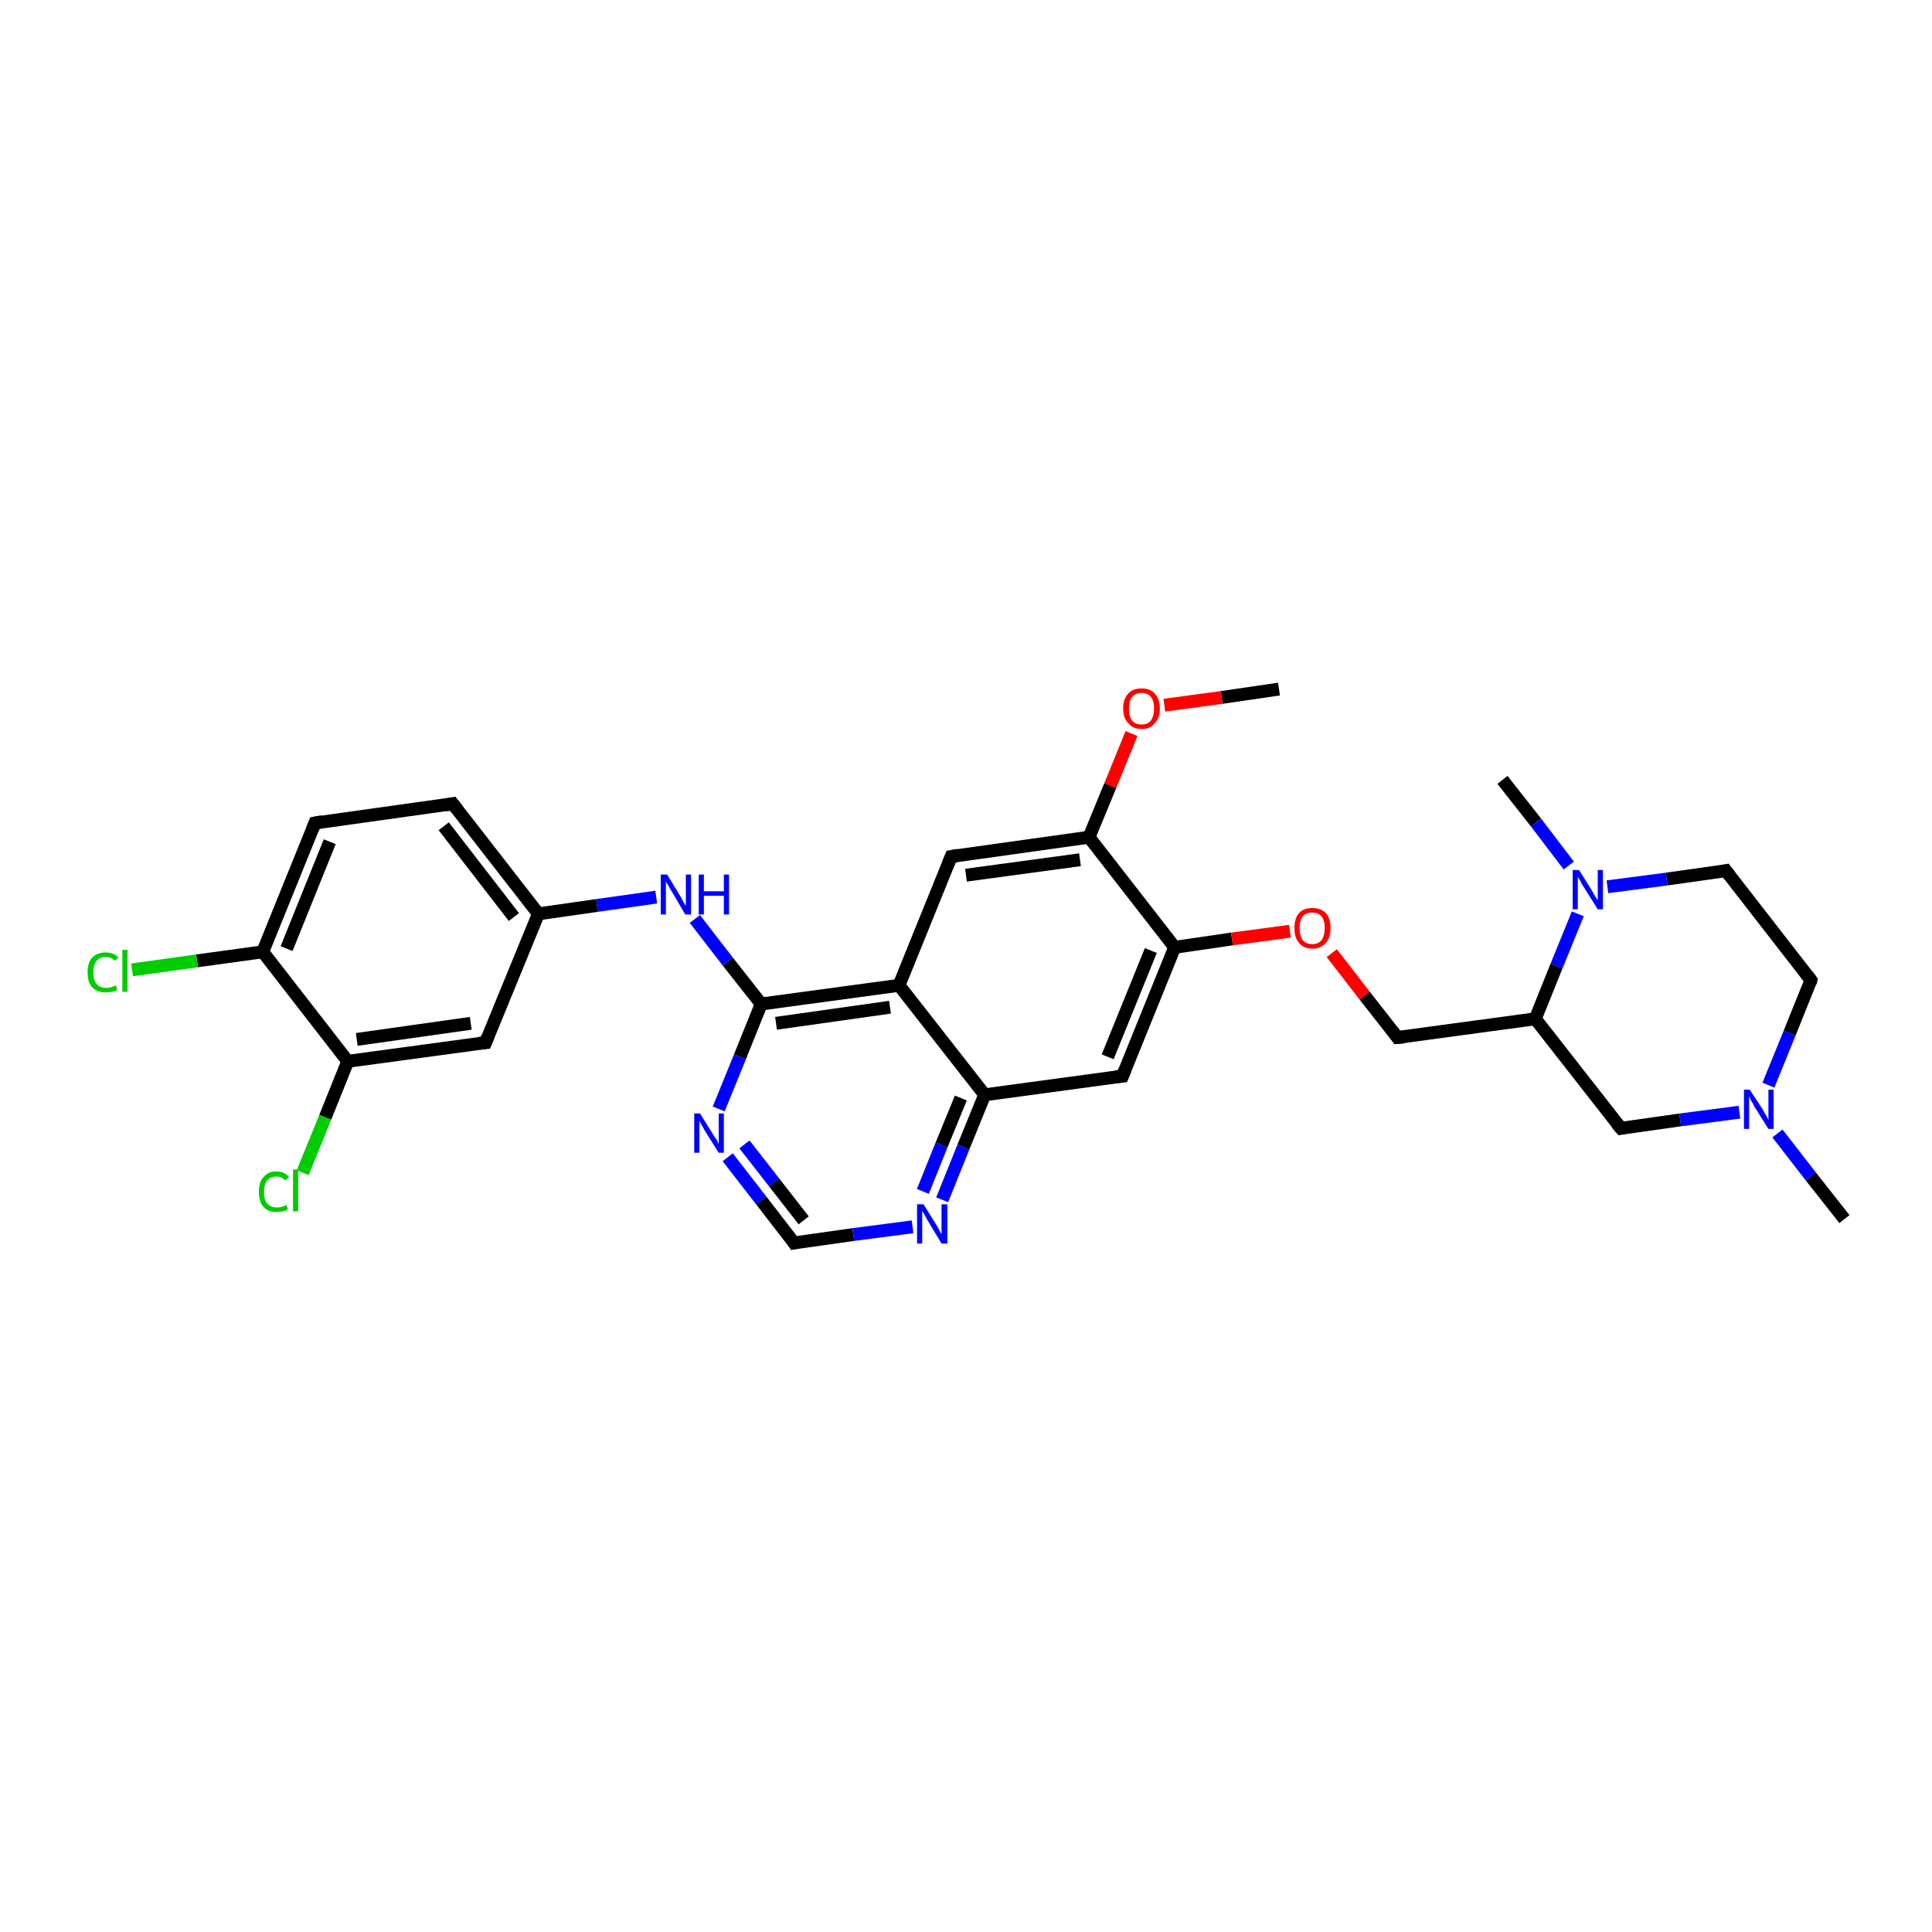 <?xml version='1.0' encoding='iso-8859-1'?>
<svg version='1.1' baseProfile='full'
              xmlns='http://www.w3.org/2000/svg'
                      xmlns:rdkit='http://www.rdkit.org/xml'
                      xmlns:xlink='http://www.w3.org/1999/xlink'
                  xml:space='preserve'
width='300px' height='300px' viewBox='0 0 300 300'>
<!-- END OF HEADER -->
<rect style='opacity:1.0;fill:#FFFFFF;stroke:none' width='300.0' height='300.0' x='0.0' y='0.0'> </rect>
<path class='bond-0 atom-0 atom-1' d='M 198.6,107.0 L 189.7,108.3' style='fill:none;fill-rule:evenodd;stroke:#000000;stroke-width:2.0px;stroke-linecap:butt;stroke-linejoin:miter;stroke-opacity:1' />
<path class='bond-0 atom-0 atom-1' d='M 189.7,108.3 L 180.8,109.5' style='fill:none;fill-rule:evenodd;stroke:#FF0000;stroke-width:2.0px;stroke-linecap:butt;stroke-linejoin:miter;stroke-opacity:1' />
<path class='bond-1 atom-1 atom-2' d='M 175.7,113.9 L 172.4,122.0' style='fill:none;fill-rule:evenodd;stroke:#FF0000;stroke-width:2.0px;stroke-linecap:butt;stroke-linejoin:miter;stroke-opacity:1' />
<path class='bond-1 atom-1 atom-2' d='M 172.4,122.0 L 169.1,130.0' style='fill:none;fill-rule:evenodd;stroke:#000000;stroke-width:2.0px;stroke-linecap:butt;stroke-linejoin:miter;stroke-opacity:1' />
<path class='bond-2 atom-2 atom-3' d='M 169.1,130.0 L 147.7,133.0' style='fill:none;fill-rule:evenodd;stroke:#000000;stroke-width:2.0px;stroke-linecap:butt;stroke-linejoin:miter;stroke-opacity:1' />
<path class='bond-2 atom-2 atom-3' d='M 167.7,133.5 L 150.0,135.9' style='fill:none;fill-rule:evenodd;stroke:#000000;stroke-width:2.0px;stroke-linecap:butt;stroke-linejoin:miter;stroke-opacity:1' />
<path class='bond-3 atom-3 atom-4' d='M 147.7,133.0 L 139.6,153.0' style='fill:none;fill-rule:evenodd;stroke:#000000;stroke-width:2.0px;stroke-linecap:butt;stroke-linejoin:miter;stroke-opacity:1' />
<path class='bond-4 atom-4 atom-5' d='M 139.6,153.0 L 118.2,155.9' style='fill:none;fill-rule:evenodd;stroke:#000000;stroke-width:2.0px;stroke-linecap:butt;stroke-linejoin:miter;stroke-opacity:1' />
<path class='bond-4 atom-4 atom-5' d='M 138.2,156.4 L 120.5,158.9' style='fill:none;fill-rule:evenodd;stroke:#000000;stroke-width:2.0px;stroke-linecap:butt;stroke-linejoin:miter;stroke-opacity:1' />
<path class='bond-5 atom-5 atom-6' d='M 118.2,155.9 L 113.0,149.3' style='fill:none;fill-rule:evenodd;stroke:#000000;stroke-width:2.0px;stroke-linecap:butt;stroke-linejoin:miter;stroke-opacity:1' />
<path class='bond-5 atom-5 atom-6' d='M 113.0,149.3 L 107.9,142.7' style='fill:none;fill-rule:evenodd;stroke:#0000FF;stroke-width:2.0px;stroke-linecap:butt;stroke-linejoin:miter;stroke-opacity:1' />
<path class='bond-6 atom-6 atom-7' d='M 101.9,139.3 L 92.7,140.6' style='fill:none;fill-rule:evenodd;stroke:#0000FF;stroke-width:2.0px;stroke-linecap:butt;stroke-linejoin:miter;stroke-opacity:1' />
<path class='bond-6 atom-6 atom-7' d='M 92.7,140.6 L 83.6,141.9' style='fill:none;fill-rule:evenodd;stroke:#000000;stroke-width:2.0px;stroke-linecap:butt;stroke-linejoin:miter;stroke-opacity:1' />
<path class='bond-7 atom-7 atom-8' d='M 83.6,141.9 L 70.3,124.8' style='fill:none;fill-rule:evenodd;stroke:#000000;stroke-width:2.0px;stroke-linecap:butt;stroke-linejoin:miter;stroke-opacity:1' />
<path class='bond-7 atom-7 atom-8' d='M 79.8,142.4 L 68.9,128.3' style='fill:none;fill-rule:evenodd;stroke:#000000;stroke-width:2.0px;stroke-linecap:butt;stroke-linejoin:miter;stroke-opacity:1' />
<path class='bond-8 atom-8 atom-9' d='M 70.3,124.8 L 48.9,127.8' style='fill:none;fill-rule:evenodd;stroke:#000000;stroke-width:2.0px;stroke-linecap:butt;stroke-linejoin:miter;stroke-opacity:1' />
<path class='bond-9 atom-9 atom-10' d='M 48.9,127.8 L 40.8,147.8' style='fill:none;fill-rule:evenodd;stroke:#000000;stroke-width:2.0px;stroke-linecap:butt;stroke-linejoin:miter;stroke-opacity:1' />
<path class='bond-9 atom-9 atom-10' d='M 51.2,130.7 L 44.5,147.3' style='fill:none;fill-rule:evenodd;stroke:#000000;stroke-width:2.0px;stroke-linecap:butt;stroke-linejoin:miter;stroke-opacity:1' />
<path class='bond-10 atom-10 atom-11' d='M 40.8,147.8 L 30.6,149.2' style='fill:none;fill-rule:evenodd;stroke:#000000;stroke-width:2.0px;stroke-linecap:butt;stroke-linejoin:miter;stroke-opacity:1' />
<path class='bond-10 atom-10 atom-11' d='M 30.6,149.2 L 20.5,150.6' style='fill:none;fill-rule:evenodd;stroke:#00CC00;stroke-width:2.0px;stroke-linecap:butt;stroke-linejoin:miter;stroke-opacity:1' />
<path class='bond-11 atom-10 atom-12' d='M 40.8,147.8 L 54.0,164.8' style='fill:none;fill-rule:evenodd;stroke:#000000;stroke-width:2.0px;stroke-linecap:butt;stroke-linejoin:miter;stroke-opacity:1' />
<path class='bond-12 atom-12 atom-13' d='M 54.0,164.8 L 50.5,173.5' style='fill:none;fill-rule:evenodd;stroke:#000000;stroke-width:2.0px;stroke-linecap:butt;stroke-linejoin:miter;stroke-opacity:1' />
<path class='bond-12 atom-12 atom-13' d='M 50.5,173.5 L 47.0,182.1' style='fill:none;fill-rule:evenodd;stroke:#00CC00;stroke-width:2.0px;stroke-linecap:butt;stroke-linejoin:miter;stroke-opacity:1' />
<path class='bond-13 atom-12 atom-14' d='M 54.0,164.8 L 75.4,161.9' style='fill:none;fill-rule:evenodd;stroke:#000000;stroke-width:2.0px;stroke-linecap:butt;stroke-linejoin:miter;stroke-opacity:1' />
<path class='bond-13 atom-12 atom-14' d='M 55.4,161.4 L 73.1,158.9' style='fill:none;fill-rule:evenodd;stroke:#000000;stroke-width:2.0px;stroke-linecap:butt;stroke-linejoin:miter;stroke-opacity:1' />
<path class='bond-14 atom-5 atom-15' d='M 118.2,155.9 L 114.9,164.1' style='fill:none;fill-rule:evenodd;stroke:#000000;stroke-width:2.0px;stroke-linecap:butt;stroke-linejoin:miter;stroke-opacity:1' />
<path class='bond-14 atom-5 atom-15' d='M 114.9,164.1 L 111.6,172.2' style='fill:none;fill-rule:evenodd;stroke:#0000FF;stroke-width:2.0px;stroke-linecap:butt;stroke-linejoin:miter;stroke-opacity:1' />
<path class='bond-15 atom-15 atom-16' d='M 113.0,179.7 L 118.2,186.4' style='fill:none;fill-rule:evenodd;stroke:#0000FF;stroke-width:2.0px;stroke-linecap:butt;stroke-linejoin:miter;stroke-opacity:1' />
<path class='bond-15 atom-15 atom-16' d='M 118.2,186.4 L 123.3,193.0' style='fill:none;fill-rule:evenodd;stroke:#000000;stroke-width:2.0px;stroke-linecap:butt;stroke-linejoin:miter;stroke-opacity:1' />
<path class='bond-15 atom-15 atom-16' d='M 115.6,177.7 L 120.2,183.6' style='fill:none;fill-rule:evenodd;stroke:#0000FF;stroke-width:2.0px;stroke-linecap:butt;stroke-linejoin:miter;stroke-opacity:1' />
<path class='bond-15 atom-15 atom-16' d='M 120.2,183.6 L 124.8,189.5' style='fill:none;fill-rule:evenodd;stroke:#000000;stroke-width:2.0px;stroke-linecap:butt;stroke-linejoin:miter;stroke-opacity:1' />
<path class='bond-16 atom-16 atom-17' d='M 123.3,193.0 L 132.5,191.7' style='fill:none;fill-rule:evenodd;stroke:#000000;stroke-width:2.0px;stroke-linecap:butt;stroke-linejoin:miter;stroke-opacity:1' />
<path class='bond-16 atom-16 atom-17' d='M 132.5,191.7 L 141.7,190.5' style='fill:none;fill-rule:evenodd;stroke:#0000FF;stroke-width:2.0px;stroke-linecap:butt;stroke-linejoin:miter;stroke-opacity:1' />
<path class='bond-17 atom-17 atom-18' d='M 146.3,186.3 L 149.6,178.1' style='fill:none;fill-rule:evenodd;stroke:#0000FF;stroke-width:2.0px;stroke-linecap:butt;stroke-linejoin:miter;stroke-opacity:1' />
<path class='bond-17 atom-17 atom-18' d='M 149.6,178.1 L 152.9,170.0' style='fill:none;fill-rule:evenodd;stroke:#000000;stroke-width:2.0px;stroke-linecap:butt;stroke-linejoin:miter;stroke-opacity:1' />
<path class='bond-17 atom-17 atom-18' d='M 143.3,185.0 L 146.2,177.8' style='fill:none;fill-rule:evenodd;stroke:#0000FF;stroke-width:2.0px;stroke-linecap:butt;stroke-linejoin:miter;stroke-opacity:1' />
<path class='bond-17 atom-17 atom-18' d='M 146.2,177.8 L 149.2,170.5' style='fill:none;fill-rule:evenodd;stroke:#000000;stroke-width:2.0px;stroke-linecap:butt;stroke-linejoin:miter;stroke-opacity:1' />
<path class='bond-18 atom-18 atom-19' d='M 152.9,170.0 L 174.3,167.1' style='fill:none;fill-rule:evenodd;stroke:#000000;stroke-width:2.0px;stroke-linecap:butt;stroke-linejoin:miter;stroke-opacity:1' />
<path class='bond-19 atom-19 atom-20' d='M 174.3,167.1 L 182.4,147.1' style='fill:none;fill-rule:evenodd;stroke:#000000;stroke-width:2.0px;stroke-linecap:butt;stroke-linejoin:miter;stroke-opacity:1' />
<path class='bond-19 atom-19 atom-20' d='M 172.0,164.1 L 178.7,147.6' style='fill:none;fill-rule:evenodd;stroke:#000000;stroke-width:2.0px;stroke-linecap:butt;stroke-linejoin:miter;stroke-opacity:1' />
<path class='bond-20 atom-20 atom-21' d='M 182.4,147.1 L 191.3,145.8' style='fill:none;fill-rule:evenodd;stroke:#000000;stroke-width:2.0px;stroke-linecap:butt;stroke-linejoin:miter;stroke-opacity:1' />
<path class='bond-20 atom-20 atom-21' d='M 191.3,145.8 L 200.3,144.6' style='fill:none;fill-rule:evenodd;stroke:#FF0000;stroke-width:2.0px;stroke-linecap:butt;stroke-linejoin:miter;stroke-opacity:1' />
<path class='bond-21 atom-21 atom-22' d='M 206.8,148.0 L 211.9,154.6' style='fill:none;fill-rule:evenodd;stroke:#FF0000;stroke-width:2.0px;stroke-linecap:butt;stroke-linejoin:miter;stroke-opacity:1' />
<path class='bond-21 atom-21 atom-22' d='M 211.9,154.6 L 217.0,161.1' style='fill:none;fill-rule:evenodd;stroke:#000000;stroke-width:2.0px;stroke-linecap:butt;stroke-linejoin:miter;stroke-opacity:1' />
<path class='bond-22 atom-22 atom-23' d='M 217.0,161.1 L 238.4,158.2' style='fill:none;fill-rule:evenodd;stroke:#000000;stroke-width:2.0px;stroke-linecap:butt;stroke-linejoin:miter;stroke-opacity:1' />
<path class='bond-23 atom-23 atom-24' d='M 238.4,158.2 L 251.7,175.2' style='fill:none;fill-rule:evenodd;stroke:#000000;stroke-width:2.0px;stroke-linecap:butt;stroke-linejoin:miter;stroke-opacity:1' />
<path class='bond-24 atom-24 atom-25' d='M 251.7,175.2 L 260.9,173.9' style='fill:none;fill-rule:evenodd;stroke:#000000;stroke-width:2.0px;stroke-linecap:butt;stroke-linejoin:miter;stroke-opacity:1' />
<path class='bond-24 atom-24 atom-25' d='M 260.9,173.9 L 270.1,172.7' style='fill:none;fill-rule:evenodd;stroke:#0000FF;stroke-width:2.0px;stroke-linecap:butt;stroke-linejoin:miter;stroke-opacity:1' />
<path class='bond-25 atom-25 atom-26' d='M 276.0,176.0 L 281.2,182.7' style='fill:none;fill-rule:evenodd;stroke:#0000FF;stroke-width:2.0px;stroke-linecap:butt;stroke-linejoin:miter;stroke-opacity:1' />
<path class='bond-25 atom-25 atom-26' d='M 281.2,182.7 L 286.4,189.3' style='fill:none;fill-rule:evenodd;stroke:#000000;stroke-width:2.0px;stroke-linecap:butt;stroke-linejoin:miter;stroke-opacity:1' />
<path class='bond-26 atom-25 atom-27' d='M 274.6,168.5 L 277.9,160.4' style='fill:none;fill-rule:evenodd;stroke:#0000FF;stroke-width:2.0px;stroke-linecap:butt;stroke-linejoin:miter;stroke-opacity:1' />
<path class='bond-26 atom-25 atom-27' d='M 277.9,160.4 L 281.2,152.2' style='fill:none;fill-rule:evenodd;stroke:#000000;stroke-width:2.0px;stroke-linecap:butt;stroke-linejoin:miter;stroke-opacity:1' />
<path class='bond-27 atom-27 atom-28' d='M 281.2,152.2 L 268.0,135.2' style='fill:none;fill-rule:evenodd;stroke:#000000;stroke-width:2.0px;stroke-linecap:butt;stroke-linejoin:miter;stroke-opacity:1' />
<path class='bond-28 atom-28 atom-29' d='M 268.0,135.2 L 258.8,136.5' style='fill:none;fill-rule:evenodd;stroke:#000000;stroke-width:2.0px;stroke-linecap:butt;stroke-linejoin:miter;stroke-opacity:1' />
<path class='bond-28 atom-28 atom-29' d='M 258.8,136.5 L 249.6,137.7' style='fill:none;fill-rule:evenodd;stroke:#0000FF;stroke-width:2.0px;stroke-linecap:butt;stroke-linejoin:miter;stroke-opacity:1' />
<path class='bond-29 atom-29 atom-30' d='M 243.6,134.4 L 238.5,127.7' style='fill:none;fill-rule:evenodd;stroke:#0000FF;stroke-width:2.0px;stroke-linecap:butt;stroke-linejoin:miter;stroke-opacity:1' />
<path class='bond-29 atom-29 atom-30' d='M 238.5,127.7 L 233.3,121.1' style='fill:none;fill-rule:evenodd;stroke:#000000;stroke-width:2.0px;stroke-linecap:butt;stroke-linejoin:miter;stroke-opacity:1' />
<path class='bond-30 atom-20 atom-2' d='M 182.4,147.1 L 169.1,130.0' style='fill:none;fill-rule:evenodd;stroke:#000000;stroke-width:2.0px;stroke-linecap:butt;stroke-linejoin:miter;stroke-opacity:1' />
<path class='bond-31 atom-29 atom-23' d='M 245.0,141.9 L 241.7,150.0' style='fill:none;fill-rule:evenodd;stroke:#0000FF;stroke-width:2.0px;stroke-linecap:butt;stroke-linejoin:miter;stroke-opacity:1' />
<path class='bond-31 atom-29 atom-23' d='M 241.7,150.0 L 238.4,158.2' style='fill:none;fill-rule:evenodd;stroke:#000000;stroke-width:2.0px;stroke-linecap:butt;stroke-linejoin:miter;stroke-opacity:1' />
<path class='bond-32 atom-18 atom-4' d='M 152.9,170.0 L 139.6,153.0' style='fill:none;fill-rule:evenodd;stroke:#000000;stroke-width:2.0px;stroke-linecap:butt;stroke-linejoin:miter;stroke-opacity:1' />
<path class='bond-33 atom-14 atom-7' d='M 75.4,161.9 L 83.6,141.9' style='fill:none;fill-rule:evenodd;stroke:#000000;stroke-width:2.0px;stroke-linecap:butt;stroke-linejoin:miter;stroke-opacity:1' />
<path d='M 148.8,132.8 L 147.7,133.0 L 147.3,134.0' style='fill:none;stroke:#000000;stroke-width:2.0px;stroke-linecap:butt;stroke-linejoin:miter;stroke-opacity:1;' />
<path d='M 71.0,125.7 L 70.3,124.8 L 69.2,125.0' style='fill:none;stroke:#000000;stroke-width:2.0px;stroke-linecap:butt;stroke-linejoin:miter;stroke-opacity:1;' />
<path d='M 50.0,127.6 L 48.9,127.8 L 48.5,128.8' style='fill:none;stroke:#000000;stroke-width:2.0px;stroke-linecap:butt;stroke-linejoin:miter;stroke-opacity:1;' />
<path d='M 74.4,162.0 L 75.4,161.9 L 75.8,160.9' style='fill:none;stroke:#000000;stroke-width:2.0px;stroke-linecap:butt;stroke-linejoin:miter;stroke-opacity:1;' />
<path d='M 123.1,192.7 L 123.3,193.0 L 123.8,192.9' style='fill:none;stroke:#000000;stroke-width:2.0px;stroke-linecap:butt;stroke-linejoin:miter;stroke-opacity:1;' />
<path d='M 173.2,167.2 L 174.3,167.1 L 174.7,166.1' style='fill:none;stroke:#000000;stroke-width:2.0px;stroke-linecap:butt;stroke-linejoin:miter;stroke-opacity:1;' />
<path d='M 216.8,160.8 L 217.0,161.1 L 218.1,161.0' style='fill:none;stroke:#000000;stroke-width:2.0px;stroke-linecap:butt;stroke-linejoin:miter;stroke-opacity:1;' />
<path d='M 251.0,174.4 L 251.7,175.2 L 252.2,175.1' style='fill:none;stroke:#000000;stroke-width:2.0px;stroke-linecap:butt;stroke-linejoin:miter;stroke-opacity:1;' />
<path d='M 281.1,152.6 L 281.2,152.2 L 280.6,151.4' style='fill:none;stroke:#000000;stroke-width:2.0px;stroke-linecap:butt;stroke-linejoin:miter;stroke-opacity:1;' />
<path d='M 268.6,136.0 L 268.0,135.2 L 267.5,135.3' style='fill:none;stroke:#000000;stroke-width:2.0px;stroke-linecap:butt;stroke-linejoin:miter;stroke-opacity:1;' />
<path class='atom-1' d='M 174.4 110.0
Q 174.4 108.5, 175.2 107.7
Q 175.9 106.9, 177.3 106.9
Q 178.6 106.9, 179.3 107.7
Q 180.1 108.5, 180.1 110.0
Q 180.1 111.5, 179.3 112.3
Q 178.6 113.2, 177.3 113.2
Q 175.9 113.2, 175.2 112.3
Q 174.4 111.5, 174.4 110.0
M 177.3 112.5
Q 178.2 112.5, 178.7 111.9
Q 179.2 111.2, 179.2 110.0
Q 179.2 108.8, 178.7 108.2
Q 178.2 107.6, 177.3 107.6
Q 176.3 107.6, 175.8 108.2
Q 175.3 108.8, 175.3 110.0
Q 175.3 111.3, 175.8 111.9
Q 176.3 112.5, 177.3 112.5
' fill='#FF0000'/>
<path class='atom-6' d='M 103.6 135.8
L 105.6 139.1
Q 105.8 139.4, 106.1 140.0
Q 106.4 140.6, 106.5 140.6
L 106.5 135.8
L 107.3 135.8
L 107.3 142.0
L 106.4 142.0
L 104.3 138.4
Q 104.0 138.0, 103.8 137.5
Q 103.5 137.1, 103.4 136.9
L 103.4 142.0
L 102.6 142.0
L 102.6 135.8
L 103.6 135.8
' fill='#0000FF'/>
<path class='atom-6' d='M 108.5 135.8
L 109.3 135.8
L 109.3 138.4
L 112.4 138.4
L 112.4 135.8
L 113.2 135.8
L 113.2 142.0
L 112.4 142.0
L 112.4 139.1
L 109.3 139.1
L 109.3 142.0
L 108.5 142.0
L 108.5 135.8
' fill='#0000FF'/>
<path class='atom-11' d='M 13.6 151.0
Q 13.6 149.5, 14.3 148.7
Q 15.1 147.9, 16.4 147.9
Q 17.7 147.9, 18.4 148.7
L 17.8 149.2
Q 17.3 148.6, 16.4 148.6
Q 15.5 148.6, 15.0 149.2
Q 14.5 149.8, 14.5 151.0
Q 14.5 152.2, 15.0 152.8
Q 15.5 153.4, 16.5 153.4
Q 17.2 153.4, 18.0 153.0
L 18.2 153.7
Q 17.9 153.9, 17.4 154.0
Q 16.9 154.1, 16.4 154.1
Q 15.1 154.1, 14.3 153.3
Q 13.6 152.5, 13.6 151.0
' fill='#00CC00'/>
<path class='atom-11' d='M 19.0 147.5
L 19.8 147.5
L 19.8 154.0
L 19.0 154.0
L 19.0 147.5
' fill='#00CC00'/>
<path class='atom-13' d='M 40.2 185.1
Q 40.2 183.5, 40.9 182.8
Q 41.6 181.9, 42.9 181.9
Q 44.2 181.9, 44.9 182.8
L 44.3 183.3
Q 43.8 182.7, 42.9 182.7
Q 42.0 182.7, 41.5 183.3
Q 41.0 183.9, 41.0 185.1
Q 41.0 186.3, 41.5 186.9
Q 42.1 187.5, 43.0 187.5
Q 43.7 187.5, 44.5 187.1
L 44.7 187.8
Q 44.4 188.0, 43.9 188.1
Q 43.5 188.2, 42.9 188.2
Q 41.6 188.2, 40.9 187.4
Q 40.2 186.6, 40.2 185.1
' fill='#00CC00'/>
<path class='atom-13' d='M 45.5 181.6
L 46.3 181.6
L 46.3 188.1
L 45.5 188.1
L 45.5 181.6
' fill='#00CC00'/>
<path class='atom-15' d='M 108.7 172.9
L 110.7 176.1
Q 110.9 176.5, 111.3 177.0
Q 111.6 177.6, 111.6 177.7
L 111.6 172.9
L 112.4 172.9
L 112.4 179.0
L 111.6 179.0
L 109.4 175.5
Q 109.2 175.1, 108.9 174.6
Q 108.6 174.1, 108.6 174.0
L 108.6 179.0
L 107.8 179.0
L 107.8 172.9
L 108.7 172.9
' fill='#0000FF'/>
<path class='atom-17' d='M 143.4 187.0
L 145.4 190.2
Q 145.6 190.5, 145.9 191.1
Q 146.2 191.7, 146.2 191.7
L 146.2 187.0
L 147.1 187.0
L 147.1 193.1
L 146.2 193.1
L 144.1 189.6
Q 143.8 189.1, 143.6 188.7
Q 143.3 188.2, 143.2 188.0
L 143.2 193.1
L 142.4 193.1
L 142.4 187.0
L 143.4 187.0
' fill='#0000FF'/>
<path class='atom-21' d='M 201.0 144.1
Q 201.0 142.6, 201.7 141.8
Q 202.4 141.0, 203.8 141.0
Q 205.1 141.0, 205.9 141.8
Q 206.6 142.6, 206.6 144.1
Q 206.6 145.6, 205.9 146.4
Q 205.1 147.3, 203.8 147.3
Q 202.4 147.3, 201.7 146.4
Q 201.0 145.6, 201.0 144.1
M 203.8 146.6
Q 204.7 146.6, 205.2 146.0
Q 205.7 145.3, 205.7 144.1
Q 205.7 142.9, 205.2 142.3
Q 204.7 141.7, 203.8 141.7
Q 202.8 141.7, 202.3 142.3
Q 201.8 142.9, 201.8 144.1
Q 201.8 145.3, 202.3 146.0
Q 202.8 146.6, 203.8 146.6
' fill='#FF0000'/>
<path class='atom-25' d='M 271.7 169.2
L 273.8 172.4
Q 273.9 172.7, 274.3 173.3
Q 274.6 173.9, 274.6 173.9
L 274.6 169.2
L 275.4 169.2
L 275.4 175.3
L 274.6 175.3
L 272.4 171.8
Q 272.2 171.3, 271.9 170.9
Q 271.7 170.4, 271.6 170.2
L 271.6 175.3
L 270.8 175.3
L 270.8 169.2
L 271.7 169.2
' fill='#0000FF'/>
<path class='atom-29' d='M 245.2 135.1
L 247.2 138.3
Q 247.4 138.7, 247.7 139.2
Q 248.1 139.8, 248.1 139.8
L 248.1 135.1
L 248.9 135.1
L 248.9 141.2
L 248.1 141.2
L 245.9 137.7
Q 245.6 137.3, 245.4 136.8
Q 245.1 136.3, 245.0 136.2
L 245.0 141.2
L 244.2 141.2
L 244.2 135.1
L 245.2 135.1
' fill='#0000FF'/>
</svg>

